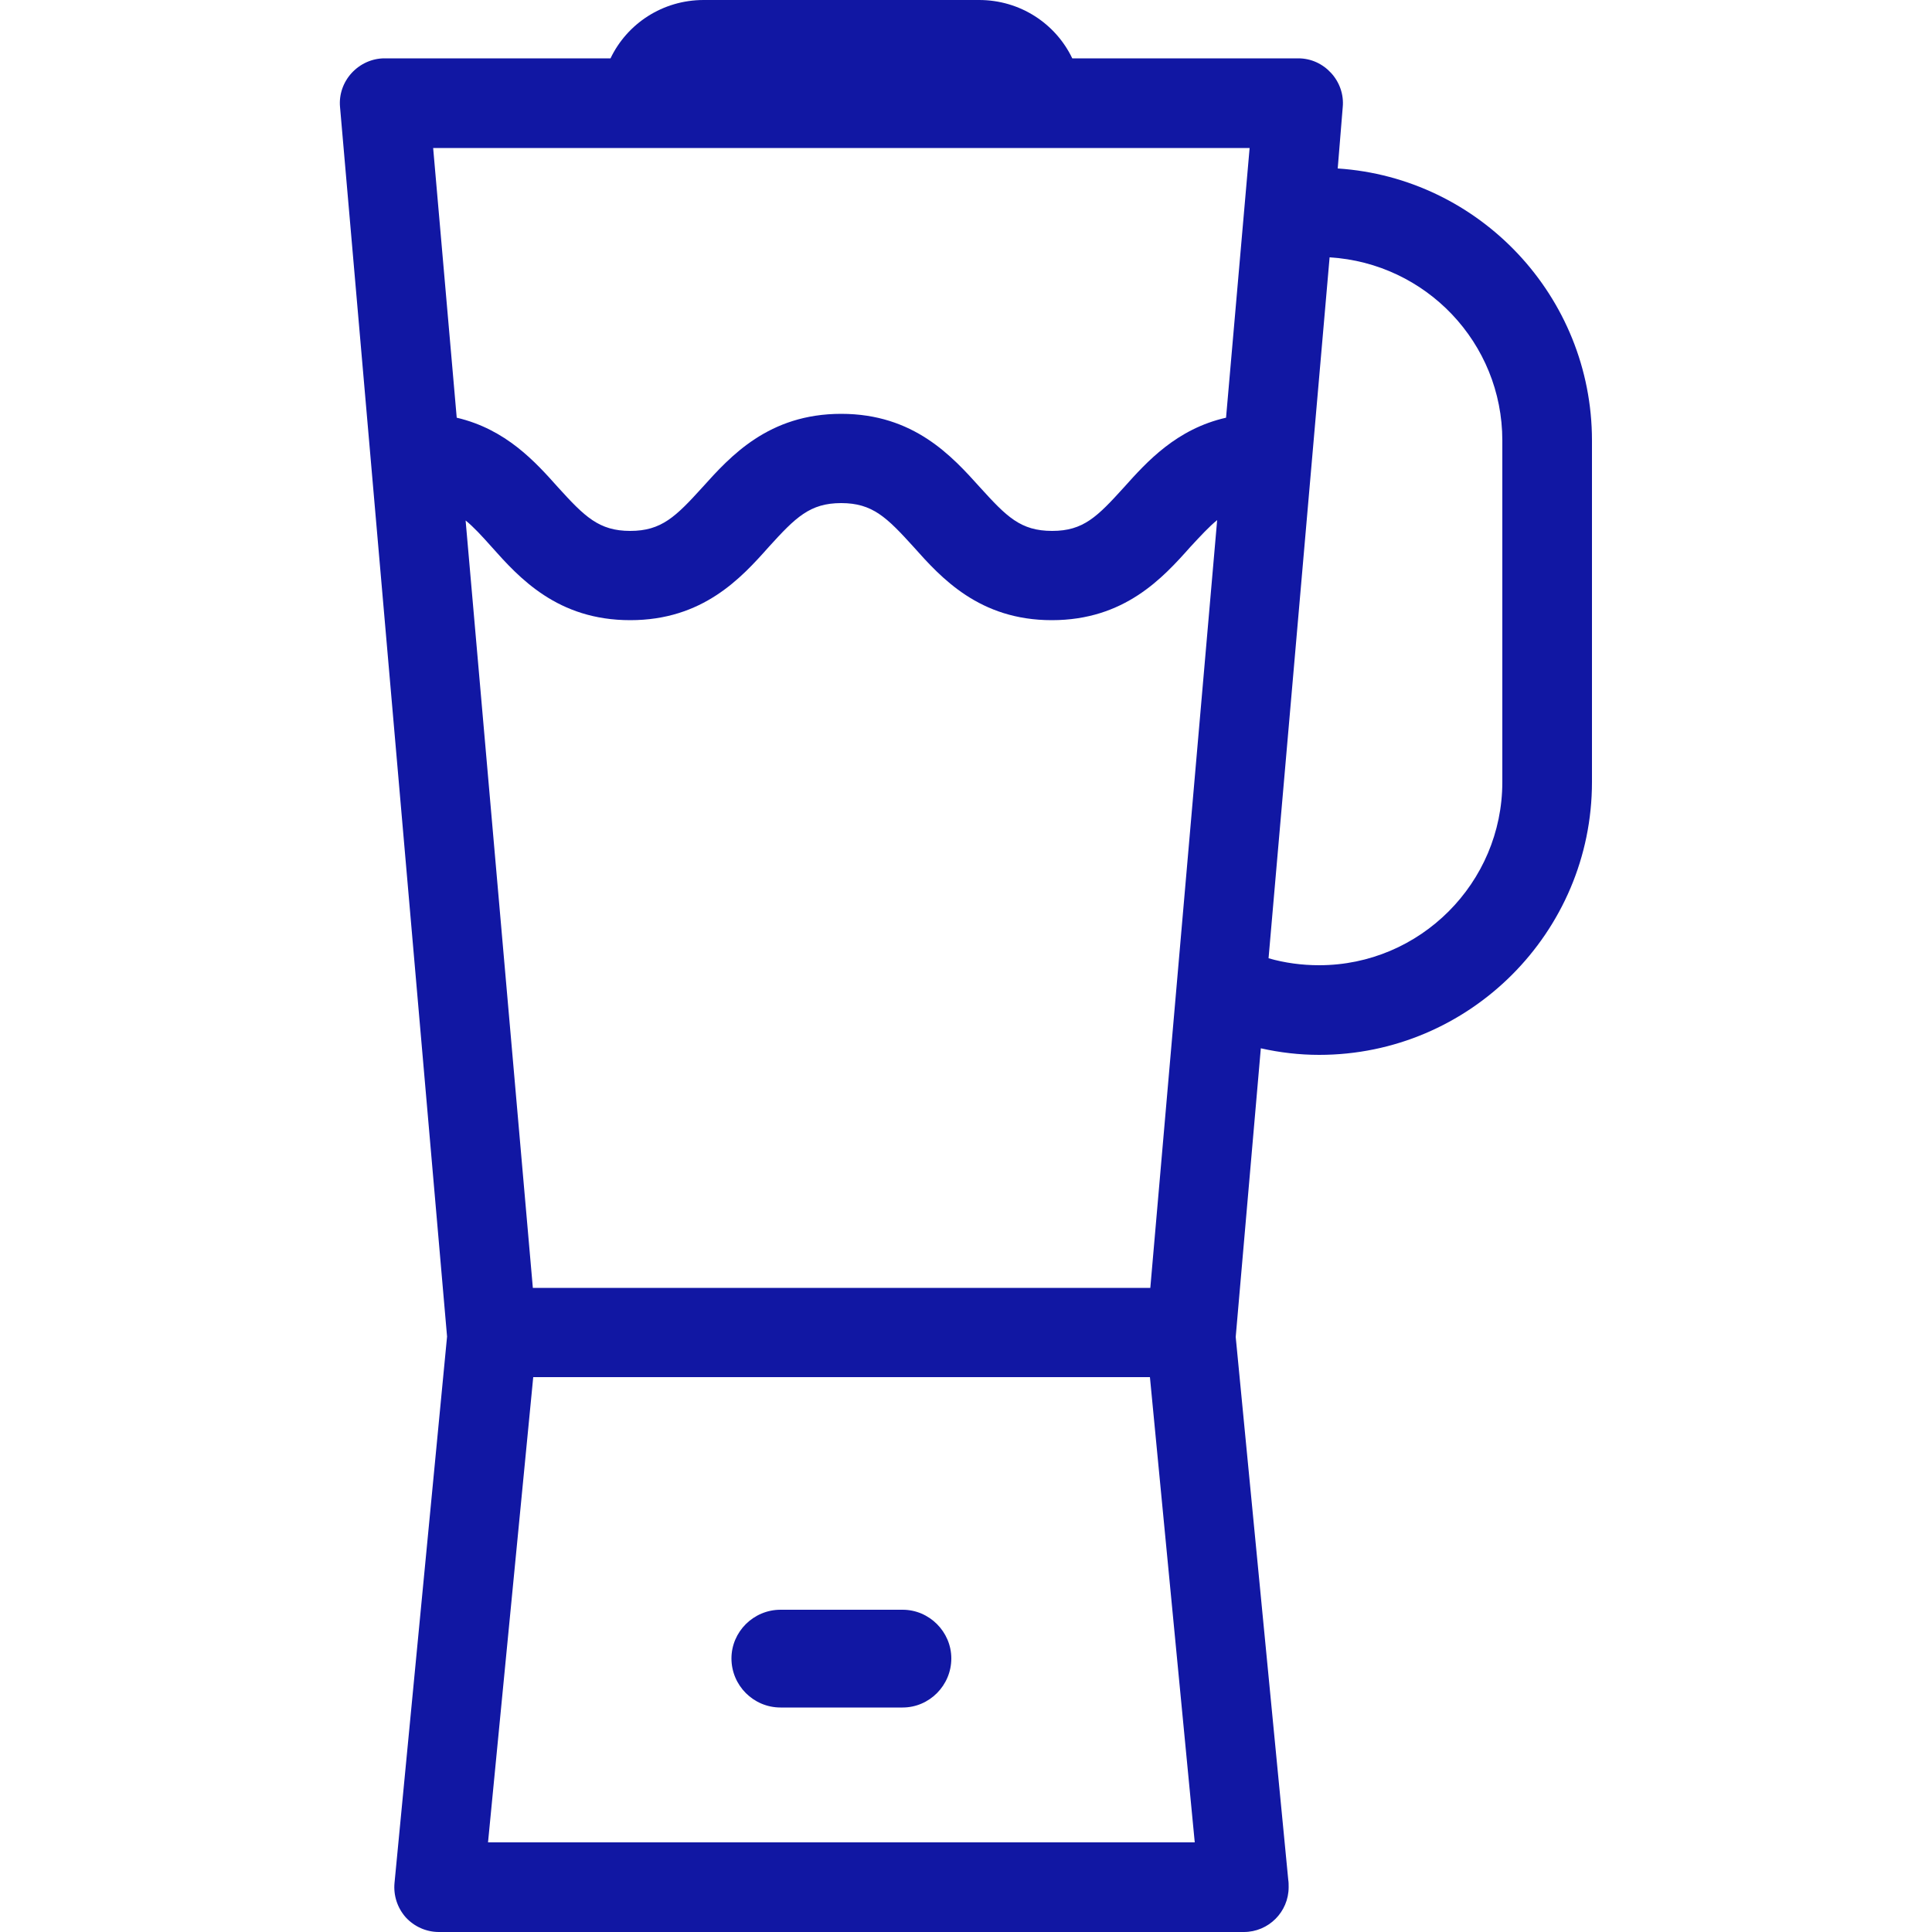 <svg width="50" height="50" viewBox="0 0 50 50" fill="none" xmlns="http://www.w3.org/2000/svg" xmlns:xlink="http://www.w3.org/1999/xlink">
	<desc>
			Created with Pixso.
	</desc>
	<defs>
		<clipPath id="clip36_50">
			<rect id="sok" width="50" height="50" fill="white" fill-opacity="0"/>
		</clipPath>
	</defs>
	<g clip-path="url(#clip36_50)">
		<path id="path" d="M23.36 41.66L20.2 41.66C19.5 41.66 18.93 42.23 18.93 42.92C18.93 43.62 19.5 44.19 20.2 44.19L23.36 44.19C24.05 44.19 24.62 43.62 24.62 42.92C24.62 42.23 24.05 41.66 23.36 41.66Z" fill="#1117A3" fill-opacity="1" fill-rule="nonzero"/>
		<path id="path" d="M34.62 4.36L34.75 2.77C34.78 2.45 34.67 2.13 34.45 1.89C34.23 1.65 33.93 1.51 33.6 1.51L27.75 1.51C27.32 0.61 26.4 0 25.34 0L18.21 0C17.15 0 16.23 0.61 15.8 1.51L9.95 1.51C9.63 1.51 9.32 1.65 9.1 1.89C8.88 2.13 8.77 2.45 8.8 2.77L11.57 34.59L10.21 48.73C10.18 49.05 10.28 49.37 10.5 49.62C10.72 49.86 11.03 50 11.36 50L32.19 50C32.83 50 33.35 49.48 33.35 48.84C33.35 48.77 33.35 48.71 33.34 48.65L31.98 34.6L32.63 27.13C33.12 27.24 33.63 27.3 34.14 27.3C38.03 27.3 41.2 24.13 41.2 20.24L41.2 11.4C41.2 7.67 38.29 4.6 34.62 4.36ZM12.05 13.47C12.26 13.64 12.47 13.87 12.72 14.15C13.44 14.96 14.43 16.05 16.31 16.05C18.19 16.05 19.18 14.96 19.9 14.15C20.59 13.39 20.96 13.02 21.77 13.02C22.58 13.02 22.95 13.39 23.64 14.15C24.36 14.96 25.35 16.05 27.22 16.05C29.1 16.05 30.09 14.96 30.81 14.15C31.07 13.87 31.29 13.63 31.5 13.46L29.77 33.33L13.79 33.33L12.05 13.47ZM32.34 3.83L31.73 10.81C30.45 11.1 29.68 11.95 29.09 12.61C28.4 13.37 28.04 13.74 27.23 13.74C26.41 13.74 26.05 13.37 25.36 12.61C24.64 11.81 23.65 10.71 21.77 10.71C19.89 10.71 18.9 11.81 18.18 12.61C17.49 13.37 17.12 13.74 16.31 13.74C15.5 13.74 15.13 13.37 14.44 12.61C13.86 11.96 13.1 11.11 11.82 10.81L11.21 3.83L32.34 3.83ZM12.63 47.68L13.8 35.64L29.76 35.64L30.92 47.68L12.63 47.68ZM38.88 20.24C38.88 22.85 36.75 24.98 34.14 24.98C33.69 24.98 33.25 24.92 32.83 24.8L34.41 6.66C36.9 6.81 38.88 8.87 38.88 11.4L38.88 20.24Z" fill="#1117A3" fill-opacity="1" fill-rule="nonzero"/>
	</g>
</svg>
